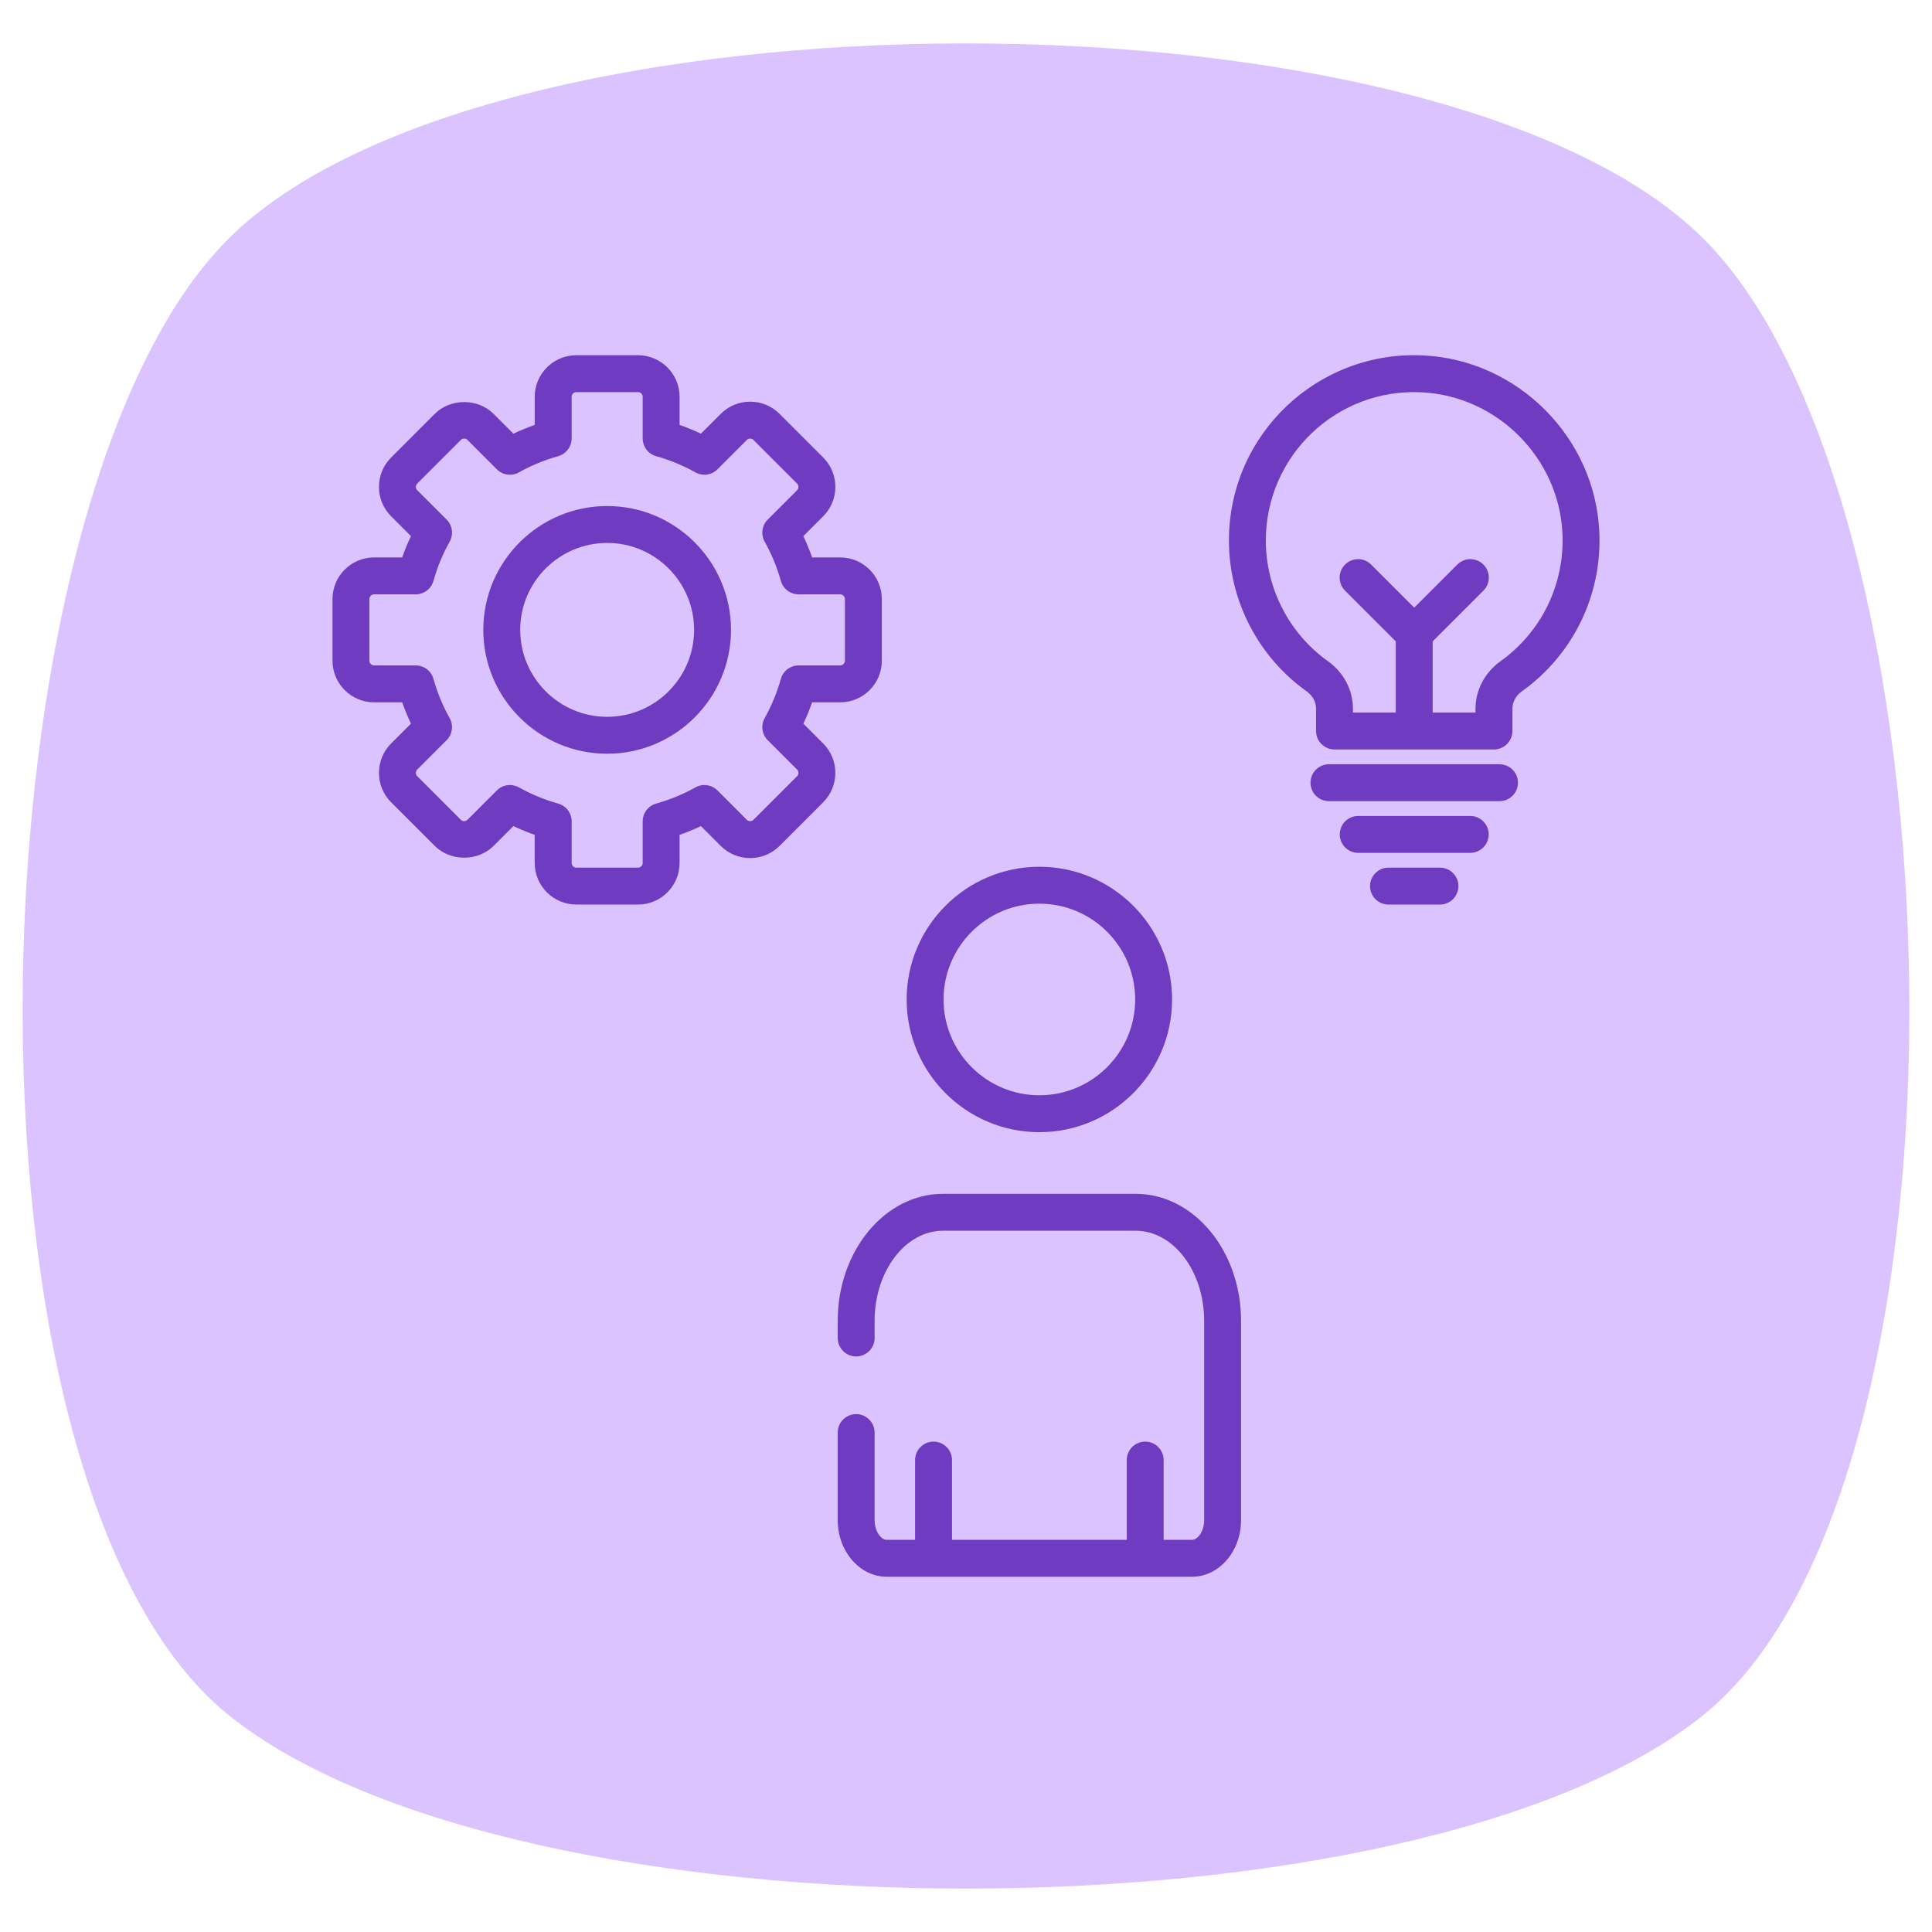 <svg xmlns="http://www.w3.org/2000/svg" xmlns:xlink="http://www.w3.org/1999/xlink" xmlns:svgjs="http://svgjs.dev/svgjs" viewBox="0 0 512 512" width="300" height="300"><g transform="matrix(1,0,0,1,0,0)"><linearGradient id="SVGID_1_" gradientUnits="userSpaceOnUse" x1="60.327" x2="451.673" y1="454.842" y2="63.495"><stop offset="0" stop-color="#5cb270"></stop><stop offset="1" stop-color="#f4f269"></stop></linearGradient><g id="_x30_7_Skills"><g><path d="m451.53 63.352c69.13 69.13 76.042 329.613 0 391.059s-315.018 61.446-391.059 0-69.13-321.929 0-391.059 321.929-69.13 391.059 0z" fill="#dac3ffff" data-original-color="SVGID_1_" stroke="none"></path><g fill="#fff"><path d="m99.137 186.122h7.445c.681 1.934 1.458 3.82 2.329 5.648l-5.256 5.258c-4.296 4.296-4.296 11.287 0 15.587l11.561 11.561c4.161 4.162 11.424 4.162 15.585 0l5.258-5.258c1.831.872 3.717 1.649 5.649 2.329v7.446c0 6.077 4.944 11.021 11.021 11.021h16.349c6.077 0 11.021-4.944 11.021-11.021v-7.446c1.932-.678 3.819-1.456 5.649-2.329l5.258 5.258c4.299 4.299 11.289 4.296 15.585 0l11.563-11.561c4.295-4.299 4.295-11.29-.002-15.587l-5.256-5.258c.871-1.827 1.647-3.714 2.329-5.648h7.445c6.077 0 11.021-4.944 11.021-11.021v-16.351c0-6.077-4.944-11.021-11.021-11.021h-7.445c-.681-1.934-1.458-3.82-2.329-5.648l5.256-5.258c2.082-2.08 3.228-4.849 3.228-7.793 0-2.943-1.146-5.711-3.228-7.792l-11.561-11.563c-4.295-4.295-11.284-4.298-15.585 0l-5.258 5.258c-1.829-.871-3.715-1.649-5.649-2.329v-7.446c0-6.076-4.944-11.02-11.021-11.02h-16.349c-6.077 0-11.021 4.944-11.021 11.02v7.446c-1.934.68-3.82 1.458-5.649 2.329l-5.258-5.258c-4.159-4.162-11.423-4.166-15.585 0l-11.561 11.563c-4.298 4.296-4.298 11.289 0 15.585l5.256 5.258c-.871 1.827-1.647 3.714-2.329 5.648h-7.445c-6.077 0-11.021 4.944-11.021 11.021v16.35c0 6.078 4.944 11.022 11.021 11.022zm-1.241-27.372c0-.684.557-1.242 1.242-1.242h11.025c2.19 0 4.113-1.456 4.707-3.564 1.035-3.674 2.48-7.173 4.291-10.397 1.074-1.912.745-4.303-.805-5.853l-7.785-7.785c-.484-.484-.484-1.272 0-1.756l11.561-11.563c.485-.485 1.273-.482 1.756 0l7.785 7.785c1.549 1.55 3.94 1.878 5.853.805 3.222-1.81 6.722-3.254 10.399-4.29 2.107-.594 3.564-2.517 3.564-4.707v-11.026c0-.684.557-1.24 1.242-1.24h16.349c.684 0 1.242.556 1.242 1.24v11.026c0 2.19 1.456 4.113 3.564 4.707 3.675 1.036 7.176 2.478 10.401 4.29 1.91 1.073 4.301.745 5.851-.805l7.785-7.785c.482-.482 1.27-.485 1.756 0l11.561 11.563c.484.484.484 1.272 0 1.756l-7.785 7.785c-1.55 1.55-1.88 3.941-.805 5.853 1.811 3.225 3.257 6.724 4.291 10.397.594 2.108 2.517 3.564 4.707 3.564h11.025c.684 0 1.242.557 1.242 1.242v16.35c0 .684-.557 1.242-1.242 1.242h-11.025c-2.19 0-4.113 1.456-4.707 3.564-1.035 3.674-2.48 7.173-4.291 10.397-1.074 1.912-.745 4.303.805 5.853l7.785 7.785c.484.484.484 1.273 0 1.757l-11.561 11.561c-.482.482-1.27.485-1.756 0l-7.785-7.785c-1.55-1.55-3.941-1.878-5.851-.805-3.231 1.813-6.728 3.257-10.399 4.29-2.109.592-3.566 2.517-3.566 4.707v11.026c0 .684-.557 1.242-1.242 1.242h-16.349c-.684 0-1.242-.557-1.242-1.242v-11.026c0-2.19-1.456-4.113-3.566-4.707-3.666-1.031-7.165-2.475-10.399-4.291-.751-.42-1.574-.626-2.392-.626-1.265 0-2.518.49-3.459 1.433l-7.785 7.785c-.482.482-1.27.485-1.756 0l-11.559-11.561c-.485-.484-.485-1.273-.002-1.757l7.785-7.785c1.55-1.55 1.88-3.941.805-5.853-1.811-3.225-3.257-6.724-4.291-10.397-.594-2.108-2.517-3.564-4.707-3.564h-11.026c-.684 0-1.242-.557-1.242-1.242v-16.351z" fill="#6f3bc1ff" data-original-color="#ffffffff" stroke="none"></path><path d="m160.904 199.746c18.097 0 32.821-14.724 32.821-32.821s-14.724-32.821-32.821-32.821c-18.098 0-32.822 14.724-32.822 32.821s14.724 32.821 32.822 32.821zm0-55.862c12.706 0 23.041 10.335 23.041 23.041s-10.335 23.041-23.041 23.041-23.042-10.335-23.042-23.041 10.337-23.041 23.042-23.041z" fill="#6f3bc1ff" data-original-color="#ffffffff" stroke="none"></path><path d="m423.841 141.036c-1.1-25.077-21.602-45.654-46.674-46.843-27.953-1.365-51.487 20.895-51.487 49.049 0 15.838 7.706 30.786 20.615 39.987 1.571 1.122 2.474 2.779 2.474 4.549v5.948c0 2.701 2.189 4.89 4.89 4.89h42.254c2.701 0 4.89-2.189 4.89-4.89v-5.933c0-1.776.925-3.456 2.537-4.608 13.57-9.707 21.235-25.464 20.501-42.149zm-26.191 34.195c-4.15 2.969-6.628 7.664-6.628 12.564v1.043h-11.346v-18.87l13.439-13.439c1.91-1.909 1.91-5.006 0-6.915-1.91-1.91-5.005-1.91-6.915 0l-11.415 11.415-11.416-11.415c-1.91-1.91-5.008-1.91-6.915 0-1.91 1.91-1.91 5.006 0 6.915l13.441 13.44v18.87h-11.348v-1.059c0-4.898-2.459-9.576-6.577-12.513-10.339-7.368-16.511-19.34-16.511-32.023 0-22.438 18.751-40.403 41.244-39.279 20.072.95 36.487 17.424 37.367 37.502.588 13.367-5.55 25.99-16.42 33.764z" fill="#6f3bc1ff" data-original-color="#ffffffff" stroke="none"></path><path d="m402.273 207.426c0-2.701-2.189-4.89-4.89-4.89h-45.195c-2.701 0-4.89 2.189-4.89 4.89s2.189 4.89 4.89 4.89h45.195c2.701 0 4.89-2.189 4.89-4.89z" fill="#6f3bc1ff" data-original-color="#ffffffff" stroke="none"></path><path d="m394.517 221.125c0-2.701-2.189-4.89-4.89-4.89h-29.685c-2.701 0-4.89 2.189-4.89 4.89s2.189 4.89 4.89 4.89h29.685c2.702 0 4.89-2.189 4.89-4.89z" fill="#6f3bc1ff" data-original-color="#ffffffff" stroke="none"></path><path d="m367.965 229.934c-2.701 0-4.89 2.189-4.89 4.89s2.189 4.89 4.89 4.89h13.64c2.701 0 4.89-2.189 4.89-4.89s-2.189-4.89-4.89-4.89z" fill="#6f3bc1ff" data-original-color="#ffffffff" stroke="none"></path><path d="m226.891 374.761c-2.701 0-4.89 2.189-4.89 4.89v23.179c0 8.287 5.835 15.028 13.008 15.028-.335 0 16.952.007 80.879 0 7.173 0 13.006-6.741 13.006-15.028v-52.78c0-18.568-12.532-33.674-27.937-33.674h-51.051c-15.388 0-27.905 15.106-27.905 33.674v4.532c0 2.701 2.189 4.89 4.89 4.89s4.89-2.189 4.89-4.89v-4.532c0-13.175 8.131-23.894 18.125-23.894h51.051c10.012 0 18.157 10.719 18.157 23.894v52.78c0 3.004-1.703 5.248-3.227 5.248h-7.508v-21.147c0-2.701-2.189-4.89-4.89-4.89s-4.89 2.189-4.89 4.89v21.147h-46.313v-21.147c0-2.701-2.189-4.89-4.89-4.89s-4.89 2.189-4.89 4.89v21.147h-7.499c-1.523 0-3.228-2.244-3.228-5.248v-23.179c.002-2.702-2.186-4.89-4.888-4.89z" fill="#6f3bc1ff" data-original-color="#ffffffff" stroke="none"></path><path d="m275.443 300.038c19.393 0 35.17-15.776 35.17-35.169s-15.778-35.17-35.17-35.17c-19.393 0-35.169 15.778-35.169 35.17.001 19.393 15.777 35.169 35.169 35.169zm0-60.559c14 0 25.39 11.391 25.39 25.39 0 14-11.391 25.389-25.39 25.389-14 0-25.389-11.389-25.389-25.389.001-13.999 11.39-25.39 25.389-25.39z" fill="#6f3bc1ff" data-original-color="#ffffffff" stroke="none"></path></g></g></g><g id="Layer_1"></g></g></svg>